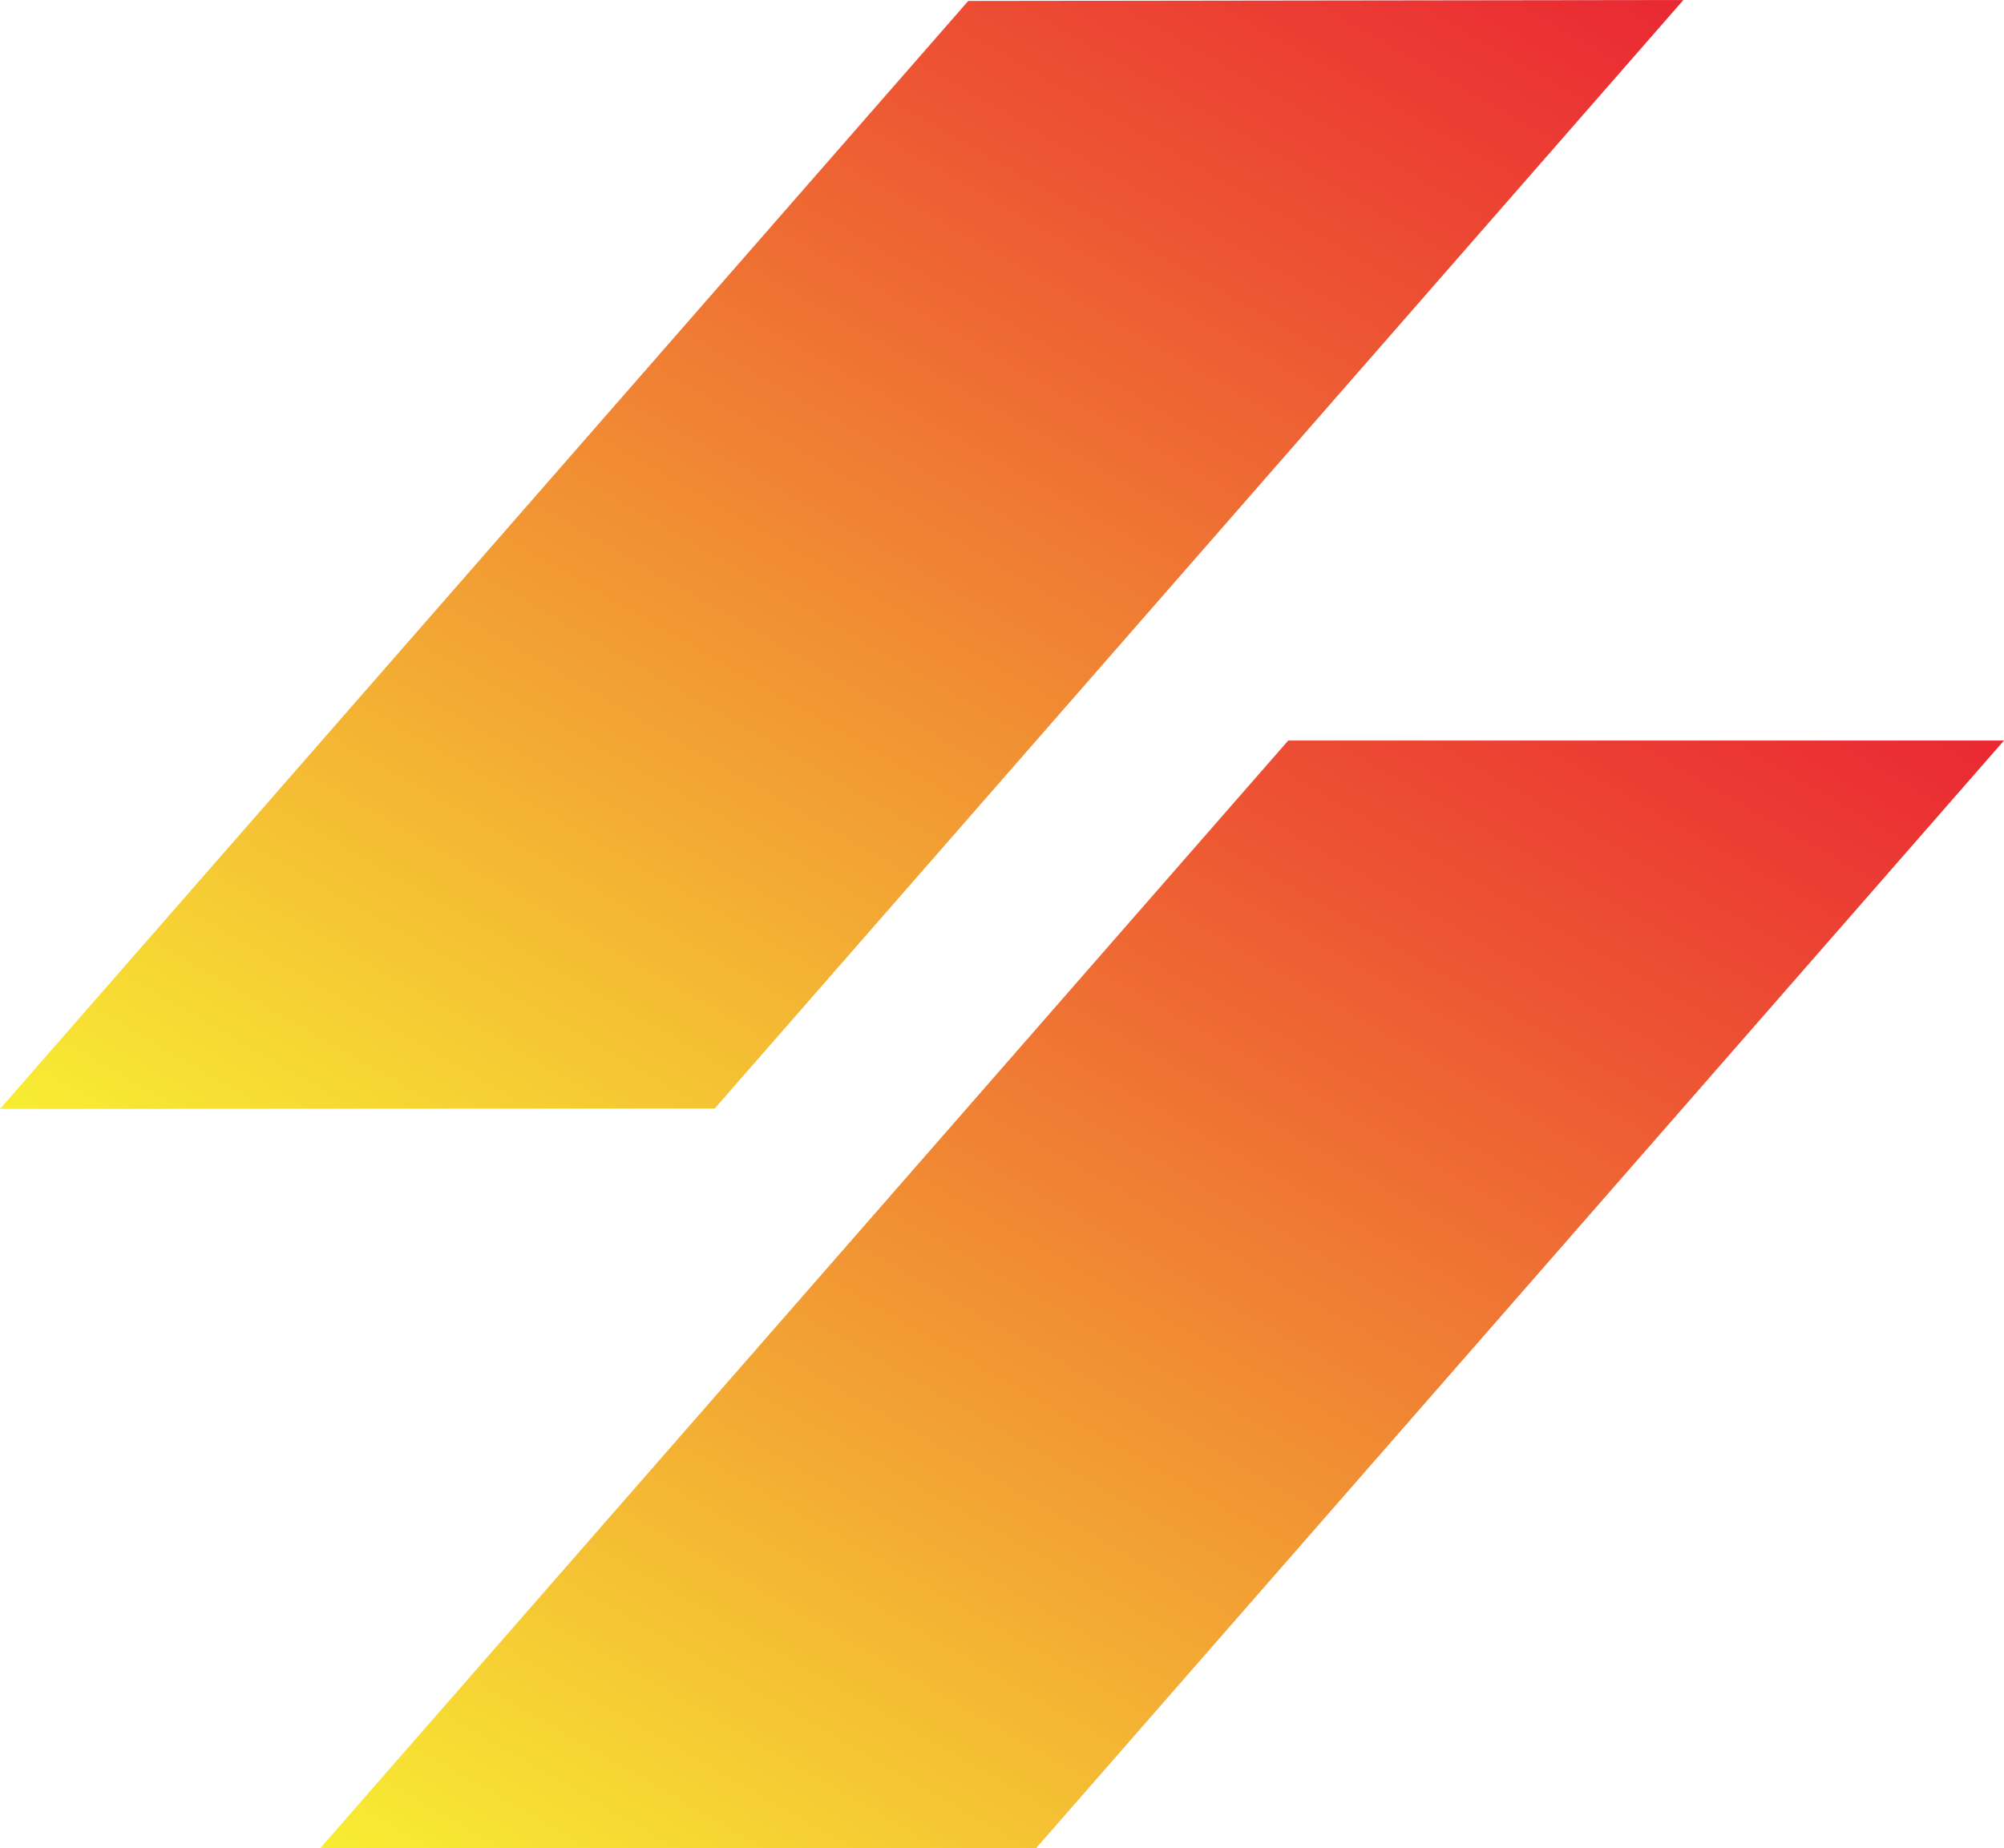 <svg data-name="Isolation Mode" xmlns="http://www.w3.org/2000/svg" xmlns:xlink="http://www.w3.org/1999/xlink" viewBox="0 0 631.74 582.79"><defs><linearGradient id="a" x1="123.3" y1="420.86" x2="407.38" y2="-71.19" gradientUnits="userSpaceOnUse"><stop offset="0" stop-color="#f8ed33"/><stop offset=".19" stop-color="#f5c633"/><stop offset=".75" stop-color="#ed5533"/><stop offset="1" stop-color="#ea2833"/></linearGradient><linearGradient id="b" x1="224.38" y1="654.05" x2="508.32" y2="162.25" xlink:href="#a"/></defs><path fill="url(#a)" d="M225.3 349.54L0 349.67 305.23.3 530.67 0 225.3 349.54z"/><path fill="url(#b)" d="M326.61 582.77l-225.66.02L406.1 233.51h225.64L326.61 582.77z"/></svg>
